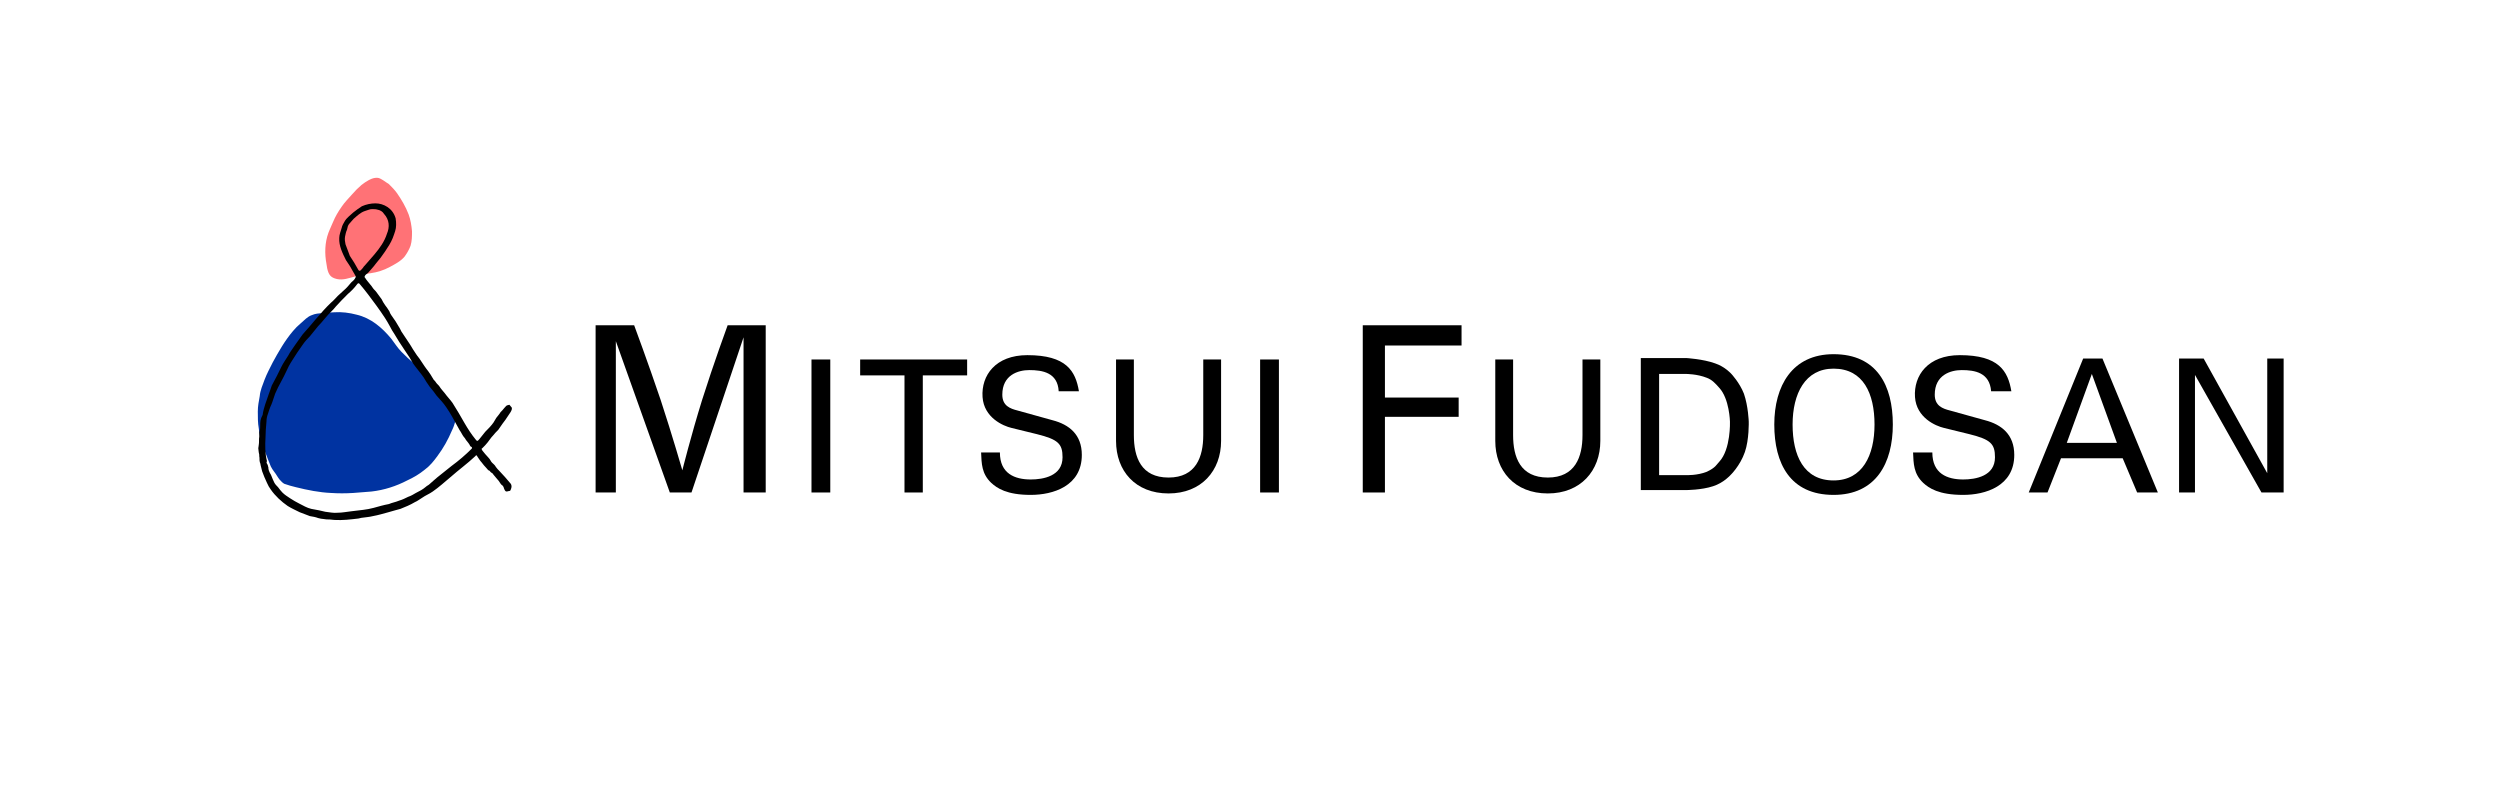 <?xml version="1.0" encoding="utf-8"?>
<!-- Generator: Adobe Illustrator 23.0.3, SVG Export Plug-In . SVG Version: 6.00 Build 0)  -->
<svg version="1.1" id="Layer_1" xmlns="http://www.w3.org/2000/svg" xmlns:xlink="http://www.w3.org/1999/xlink" x="0px" y="0px"
	 viewBox="0 0 518.8 163.6" style="enable-background:new 0 0 518.8 163.6;" xml:space="preserve">
<style type="text/css">
	.st0{fill:#0033A1;}
	.st1{fill:#FF7276;}
</style>
<g>
	<g>
		<path d="M380.5,73.5c-8.6,0-12.3,6.6-12.3,14.6c0,8.1,3.3,14.6,12.3,14.6c8.8,0,12.3-6.6,12.3-14.6
			C392.8,80,389.5,73.5,380.5,73.5z M380.5,99.7c-6.2,0-8.5-5.2-8.5-11.6s2.6-11.6,8.5-11.6c6.2,0,8.5,5.2,8.5,11.6
			S386.5,99.7,380.5,99.7z"/>
		<path d="M436.3,74.4h-4l-11.3,27.8h3.9l2.8-7.1h12.8l3,7.1h4.3L436.3,74.4z M428.9,91.9l5.2-14.3l5.2,14.3H428.9z"/>
		<path d="M362.9,87.5c0,0-0.1-3.2-1-5.8c-0.9-2.3-2.6-4.1-2.6-4.1s-1.3-1.5-3.4-2.2c-2.5-0.9-6-1.1-6-1.1h-9.4v27.4h9.4
			c0,0,3.2,0,5.6-0.8c2.2-0.7,3.6-2.3,3.6-2.3s2-1.9,3-4.8C363,91.2,362.9,87.5,362.9,87.5z M356.8,95.8c-0.6,0.6-0.7,1.2-2.6,2.1
			c-2,0.8-4.3,0.7-4.3,0.7l-5.6,0v-21h5.6c0,0,2.3,0,4.3,0.8c1.1,0.4,1.8,1.2,2.6,2.1c2.1,2.3,2.2,7,2.2,7S359.2,93.2,356.8,95.8z"
			/>
		<rect x="261.5" y="74.6" width="3.9" height="27.6"/>
		<polygon points="303.3,67.5 282.8,67.5 282.8,102.2 287.4,102.2 287.4,86.5 302.7,86.5 302.7,82.5 287.4,82.5 287.4,71.7 
			303.3,71.7 		"/>
		<polygon points="200.7,74.6 178.5,74.6 178.5,77.9 187.7,77.9 187.7,102.2 191.5,102.2 191.5,77.9 200.7,77.9 		"/>
		<rect x="168.4" y="74.6" width="3.9" height="27.6"/>
		<path d="M127.8,102.2h-4.2V67.5h8c0,0,2.9,7.8,5.5,15.5c2.4,7.3,4.5,14.6,4.5,14.6s1.8-7.2,4.1-14.6c2.4-7.6,5.3-15.5,5.3-15.5
			h7.9v34.7h-4.6V70l-10.8,32.2H139l-11.2-31.4V102.2z"/>
		<polygon points="452.2,102.2 452.2,74.4 457.3,74.4 470.5,98.2 470.5,74.4 473.9,74.4 473.9,102.2 469.3,102.2 455.5,77.8 
			455.5,102.2 		"/>
		<path d="M235.3,74.6v15.7c0,4.6,1.5,8.8,7.2,8.8c5.7,0,7.2-4.3,7.2-8.8V74.6h3.7v16.9c0,6.2-4.1,10.9-10.9,10.9
			c-6.9,0-10.9-4.7-10.9-10.9V74.6H235.3z"/>
		<path d="M314,74.6v15.7c0,4.6,1.5,8.8,7.2,8.8c5.7,0,7.2-4.3,7.2-8.8V74.6h3.7v16.9c0,6.2-4.1,10.9-10.9,10.9
			c-6.9,0-10.9-4.7-10.9-10.9V74.6H314z"/>
		<path d="M218.4,87.2l-7.2-2c-1.6-0.4-3.2-1-3.2-3.3c0-4.1,3.3-5.1,5.6-5.1c2.7,0,5.9,0.5,6.1,4.4h4.2c-0.7-4.2-2.6-7.5-10.7-7.5
			c-6.6,0-9.6,4.2-9.3,8.7c0.3,4.3,4.3,6,6,6.4l5.3,1.3c4.4,1.1,5.3,2,5.3,4.8c0,3.9-4,4.6-6.6,4.6c-3.3,0-6.4-1.2-6.4-5.6h-3.9
			c0.1,2.3,0.1,4.4,2.1,6.3c1.2,1.1,3.2,2.5,8.2,2.5c4.6,0,10.6-1.8,10.6-8.3C224.5,90.2,221.9,88.1,218.4,87.2z"/>
		<path d="M411.9,87.2l-7.2-2c-1.6-0.4-3.2-1-3.2-3.3c0-4.1,3.3-5.1,5.6-5.1c2.7,0,5.8,0.5,6.1,4.4h4.2c-0.7-4.2-2.6-7.5-10.7-7.5
			c-6.6,0-9.6,4.2-9.3,8.7c0.3,4.3,4.3,6,6,6.4l5.3,1.3c4.4,1.1,5.3,2,5.3,4.8c0,3.9-4,4.6-6.6,4.6c-3.3,0-6.4-1.2-6.4-5.6H397
			c0.1,2.3,0.1,4.4,2.1,6.3c1.2,1.1,3.2,2.5,8.3,2.5c4.6,0,10.6-1.8,10.6-8.3C418,90.2,415.4,88.1,411.9,87.2z"/>
	</g>
	<g>
		<path class="st0" d="M64.7,65.4c-0.9,0.3-1.6,1.1-2.3,1.7c-0.6,0.5-1.1,1-1.6,1.6c-1.7,2-3,4.3-4.2,6.5c-0.6,1.2-1.2,2.3-1.7,3.6
			c-0.4,1.1-0.9,2.2-1,3.4c-0.2,1.1-0.4,2.1-0.4,3.2c0,1.2,0,2.4,0.2,3.5c0.2,2.2,1.1,4.3,1.9,6.4c0.2,0.5,0.4,1,0.6,1.5
			c0.2,0.4,0.4,0.7,0.7,1.1c0.4,0.5,0.7,1.1,1.1,1.6c0.3,0.3,0.6,0.7,1,0.9c0.8,0.3,1.6,0.5,2.4,0.7c2.4,0.6,4.9,1.1,7.3,1.2
			c1.5,0.1,3,0.1,4.6,0c1.3-0.1,2.5-0.2,3.8-0.3c2.6-0.3,5.1-1.1,7.4-2.3c1.3-0.6,2.5-1.3,3.6-2.2c1.1-0.8,1.9-1.8,2.7-2.9
			c1.2-1.6,2.2-3.4,3-5.3c0.3-0.6,0.5-1.2,0.7-1.9c0.1-0.5,0.2-1.1,0.1-1.4c-0.4-0.8-0.9-1.5-1.4-2.1c-1.2-1.6-2.5-3.1-3.8-4.7
			c-1.1-1.4-2.2-2.8-3.6-3.9c-0.9-0.7-1.7-1.5-2.5-2.3c-0.8-0.8-1.4-1.8-2.1-2.7c-1.9-2.3-4.2-4.3-7.2-5c-1.5-0.4-3.1-0.6-4.6-0.5
			c-0.7,0-1.5,0.1-2.3,0.2C66.1,65,65.4,65.1,64.7,65.4"/>
		<path class="st1" d="M78.3,36.9c-1.1-0.1-2.4,0.8-3.3,1.5c-0.7,0.6-1.3,1.2-1.9,1.9c-0.8,0.9-1.6,1.7-2.2,2.6
			c-0.7,1-1.3,2-1.8,3.2c-0.4,1-0.9,1.9-1.2,3c-0.3,1.1-0.4,2.1-0.4,3.2c0,1.1,0.2,2.3,0.4,3.4c0.3,1.3,0.7,1.9,2,2.2
			c1.3,0.3,2.5-0.2,3.7-0.5c0.6-0.2,1.3-0.4,1.9-0.5c0.5-0.1,0.9-0.1,1.4-0.2c1.4-0.2,2.7-0.6,4-1.3c1.1-0.6,2.3-1.2,3.1-2.2
			c0.5-0.7,0.9-1.4,1.2-2.2c0.3-1,0.3-2,0.3-3c-0.1-1.2-0.3-2.4-0.7-3.5c-0.6-1.6-1.5-3.1-2.4-4.4c-0.5-0.7-1.1-1.3-1.7-1.9
			C80,37.8,79,36.9,78.3,36.9"/>
		<path d="M106,100.4c-0.4-0.5-0.8-0.9-1.2-1.4c-0.4-0.4-0.8-0.9-1.2-1.3c-0.2-0.2-0.5-0.5-0.7-0.8c-0.2-0.4-0.5-0.6-0.8-0.9
			c-0.3-0.3-0.3-0.6-0.8-1.1c-0.4-0.4-0.8-0.9-1.2-1.4c-0.1-0.2-0.3-0.4,0-0.5c0.4-0.4,0.8-0.8,1.1-1.2c0.4-0.5,0.7-1,1.1-1.4
			c0.3-0.4,0.7-0.8,1.1-1.2c0.3-0.4,0.6-0.9,0.9-1.3c0.2-0.3,0.4-0.5,0.6-0.8c0.1-0.2,0.3-0.4,0.4-0.6c0.3-0.5,1.1-1.4,0.9-1.9
			c0-0.1-0.2-0.2-0.3-0.4c-0.1,0-0.1-0.2-0.2-0.2c-0.1,0-0.3,0.1-0.4,0.1c-0.3,0-1,1.1-1.4,1.4c-0.3,0.5-0.6,0.8-0.9,1.2
			c-0.2,0.3-0.4,0.7-0.6,1c-0.5,0.7-1.1,1.3-1.7,1.9c-0.4,0.5-0.8,1-1.2,1.5c-0.4,0.5-0.5,0.5-0.8,0.1c-0.9-1.1-1.6-2.2-2.3-3.4
			c-0.8-1.4-1.6-2.8-2.5-4.2c-0.5-0.7-1.1-1.3-1.6-2c-0.4-0.5-0.8-0.9-1.1-1.4c-0.2-0.3-0.5-0.5-0.7-0.8c-0.1-0.2-0.3-0.4-0.5-0.6
			c-1.1-1.9-1.3-1.9-1.9-2.8c-0.3-0.4-0.5-0.8-0.8-1.2c-0.3-0.5-0.7-0.9-1-1.4c-0.4-0.6-0.8-1.2-1.2-1.9c-0.6-0.9-1.2-1.8-1.8-2.7
			c-0.1-0.2-0.2-0.4-0.3-0.6c-0.3-0.5-0.6-1-0.9-1.5c-0.3-0.4-0.6-0.9-0.9-1.3c-0.2-0.3-0.3-0.5-0.4-0.8c-0.3-0.5-0.6-0.9-0.9-1.3
			c-0.3-0.4-0.5-0.8-0.7-1.2c-0.4-0.5-0.7-1-1.1-1.5c-0.2-0.3-0.5-0.5-0.7-0.8c-0.2-0.3-0.4-0.6-0.6-0.8c-0.3-0.4-0.7-0.8-1-1.3
			c-0.1-0.1-0.2-0.2-0.1-0.4c0.1-0.3,0.5-0.5,0.7-0.7c0.5-0.6,1.1-1.2,1.6-1.9c0.7-0.8,1.3-1.6,1.9-2.5c0.6-0.9,1.2-1.8,1.6-2.8
			c0.4-1.1,0.7-1.8,0.7-2.7c0-0.4,0-0.9-0.1-1.4c-0.6-2.1-2.5-3.1-4.2-3.1c-0.9,0-1.9,0.2-2.8,0.6c-0.8,0.5-1,0.7-1.8,1.3
			c0,0-0.9,0.8-0.9,0.8c-0.2,0.2-0.3,0.3-0.4,0.4c-0.1,0.1-0.2,0.2-0.4,0.5c-0.3,0.5-0.6,1-0.7,1.5c-0.2,0.7-0.5,1.4-0.5,2.1
			c-0.1,1.6,0.7,3.2,1.4,4.6c0.4,0.6,0.9,1.3,1.2,1.9c0.3,0.5,0.5,0.9,0.8,1.4c0.1,0.2-0.1,0.4-0.2,0.6c-0.2,0.3-0.5,0.5-0.7,0.7
			c-0.5,0.6-1,1.2-1.6,1.7c-0.4,0.4-0.8,0.7-1.2,1.1c-0.5,0.5-0.9,1-1.4,1.4c-2.1,2-3.9,4.4-5.9,6.6c-0.5,0.7-1,1.4-1.5,2.1
			c-0.5,0.8-1.1,1.5-1.5,2.3c-0.5,0.8-1,1.5-1.4,2.3c-0.6,1.3-1.3,2.6-2,3.9c-0.2,0.6-0.4,1.2-0.6,1.7c-0.5,1.5-1.1,2.9-1.3,4.4
			C54,87,54,87.6,54,88.3c0,0.3,0,0.8-0.1,1c0,0.2-0.1,0.2-0.1,0.5c0,0.2,0,0.5,0,0.8c-0.1,0.6,0,1.2-0.1,1.7c0,0.3-0.1,0.5-0.1,0.7
			c0,0.3,0.1,0.7,0.1,0.9c0.1,0.3,0.1,0.5,0.1,0.8c0.1,0.4,0,0.7,0.1,1.1c0,0.2,0.1,0.1,0.2,0.8c0.1,0.4,0.2,0.8,0.3,1.2
			c0.3,0.8,0.6,1.6,1,2.4c0.2,0.5,0.5,1,0.8,1.4c0.9,1.3,2.2,2.5,3.5,3.4c0.8,0.5,1.7,0.9,2.5,1.3c0.7,0.3,1.4,0.5,2.1,0.8
			c0.6,0.1,1.2,0.2,1.7,0.4c0.4,0.1,0.8,0.2,1.1,0.2c0.5,0.1,0.8,0.1,1.3,0.1c0.3,0,0.7,0.1,1,0.1c1.7,0.1,3.3-0.1,5-0.3
			c0.4-0.1,0.8-0.2,1.1-0.2c0.6-0.1,1.1-0.1,1.9-0.3c1.1-0.2,2.1-0.5,3.2-0.8c0.5-0.1,0.9-0.3,1.4-0.4c0.4-0.1,0.7-0.2,1.1-0.3
			c1-0.4,2-0.8,3-1.4c0.5-0.2,1-0.6,1.5-0.9c0.7-0.5,1.5-0.8,2.2-1.3c1.3-0.9,2.5-2,3.7-3c1.7-1.5,3.5-2.8,5.2-4.4
			c0.1-0.3,0.3,0,0.4,0.2c0.3,0.4,0.5,0.8,0.8,1.1c0.2,0.3,0.8,1,1.1,1.3c0.4,0.5,0.4,0.4,0.6,0.5c0.1,0.1,0.2,0.3,0.4,0.4
			c0.2,0.1,0.3,0.2,0.4,0.4c0.3,0.4,0.7,0.8,1.1,1.3c0.1,0.2,0.3,0.4,0.4,0.6c0.2,0.3,0.4,0.3,0.5,0.5c0.2,0.3,0.1,0.4,0.4,0.9
			c0.2,0.3,0.4,0.2,0.8,0.1c0.1,0,0.2,0,0.3-0.1C106.1,101.4,106.3,100.9,106,100.4z M73.5,54.5l-0.9-1.4c-0.3-0.8-0.6-1.6-0.9-2.4
			c-0.1-0.5-0.2-1-0.1-1.6c0.1-0.5,0.2-1,0.4-1.4c0.1-0.3,0.1-0.5,0.2-0.8c0.1-0.2,0.2-0.4,0.4-0.6c0.3-0.3,0.5-0.6,0.8-0.9
			c0.7-0.6,1.4-1.3,2.3-1.6c0.3-0.1,0.6-0.2,0.9-0.3c0.3-0.1,0.4-0.1,0.7-0.1c0.3,0,0.7,0,1,0.1c0.6,0.1,1.1,0.4,1.4,0.9
			c1.1,1.2,1.2,2.7,0.6,4.1c-0.5,1.6-1.5,3-2.6,4.3c-0.7,0.8-1.3,1.5-2,2.3c-0.1,0.1-0.3,0.3-0.4,0.5c-0.2,0.2-0.4,0.5-0.6,0.6
			c-0.2,0-0.3-0.1-0.4-0.3L73.5,54.5z M97.9,93.1c-1.3,1.3-2.7,2.5-4.2,3.6c-1,0.8-2,1.6-3,2.4c-0.5,0.4-1,0.9-1.6,1.4
			c-0.2,0.2-0.5,0.3-0.7,0.5c-0.7,0.6-1.3,0.9-2.1,1.3c-0.5,0.3-1,0.6-1.6,0.8c-0.6,0.3-1.2,0.6-1.9,0.8c-0.7,0.3-1.4,0.4-2.1,0.7
			c-1.1,0.2-2.1,0.5-3.2,0.8c-0.7,0.2-1.4,0.3-2.1,0.4c-0.9,0.1-1.7,0.2-2.5,0.3c-0.9,0.1-1.9,0.3-2.8,0.3c-0.9,0.1-1.7-0.1-2.6-0.2
			c-0.4-0.1-0.9-0.2-1.3-0.3c-0.5-0.1-1.1-0.2-1.6-0.3c-0.9-0.2-1.7-0.7-2.5-1.1c-0.6-0.3-1.3-0.7-1.9-1.1c-0.6-0.4-1.1-0.7-1.6-1.2
			c-0.3-0.3-0.6-0.7-0.9-1.1c-0.3-0.3-0.6-0.6-0.8-1c-0.2-0.4-0.4-0.9-0.6-1.4c-0.1-0.3-0.3-0.5-0.4-0.8c-0.1-0.2-0.2-0.5-0.2-0.7
			c0-0.2,0-0.3-0.1-0.5c0-0.2-0.1-0.3-0.2-0.5c-0.1-0.1-0.1-0.3,0-0.5c-0.4-1.6-0.4-3.3-0.3-4.9c0-1.1,0.1-2.2,0.2-3.3
			c0-0.5,0.1-1.1,0.3-1.6c0.2-0.6,0.4-1.3,0.7-1.9c0.3-0.7,0.5-1.5,0.8-2.3c0.2-0.4,0.4-0.9,0.6-1.3c0.5-1,1.1-2,1.6-3.1
			c0.4-0.9,0.8-1.7,1.4-2.6c0.6-1,1.3-2,2-3c0.6-0.9,1.2-1.5,1.6-1.9c0.6-0.7,1.1-1.4,1.7-2.1c0.5-0.5,1-1.1,1.5-1.7
			c0.4-0.5,0.8-0.9,1.2-1.3c0.3-0.3,0.7-0.7,1-1.1c0.8-0.9,1.6-1.7,2.5-2.6c0.7-0.6,1.3-1.2,1.9-2c0.2-0.3,0.4-0.3,0.6,0
			c1.2,1.4,2.3,2.9,3.4,4.4c0.6,0.8,1.2,1.7,1.8,2.6c0.3,0.5,0.7,1.1,1,1.7c0.3,0.6,0.6,1.1,1,1.7c0.6,1,1.2,2,1.9,3
			c0.4,0.6,0.8,1.2,1.2,1.8c0.2,0.4,0.5,0.8,0.7,1.2c0.7,1,1.5,1.9,2.2,2.9c0.4,0.7,0.8,1.3,1.3,2c0.5,0.6,1,1.2,1.4,1.8
			c0.7,0.8,1.4,1.5,2,2.4c0.5,0.7,0.9,1.4,1.3,2.1c0.5,0.9,1,1.8,1.5,2.7c0.3,0.4,0.5,0.9,0.8,1.3c0.2,0.2,0.4,0.5,0.5,0.7
			c0.3,0.4,0.7,0.8,0.9,1.3C98,92.8,98,92.9,97.9,93.1"/>
	</g>
</g>
</svg>
